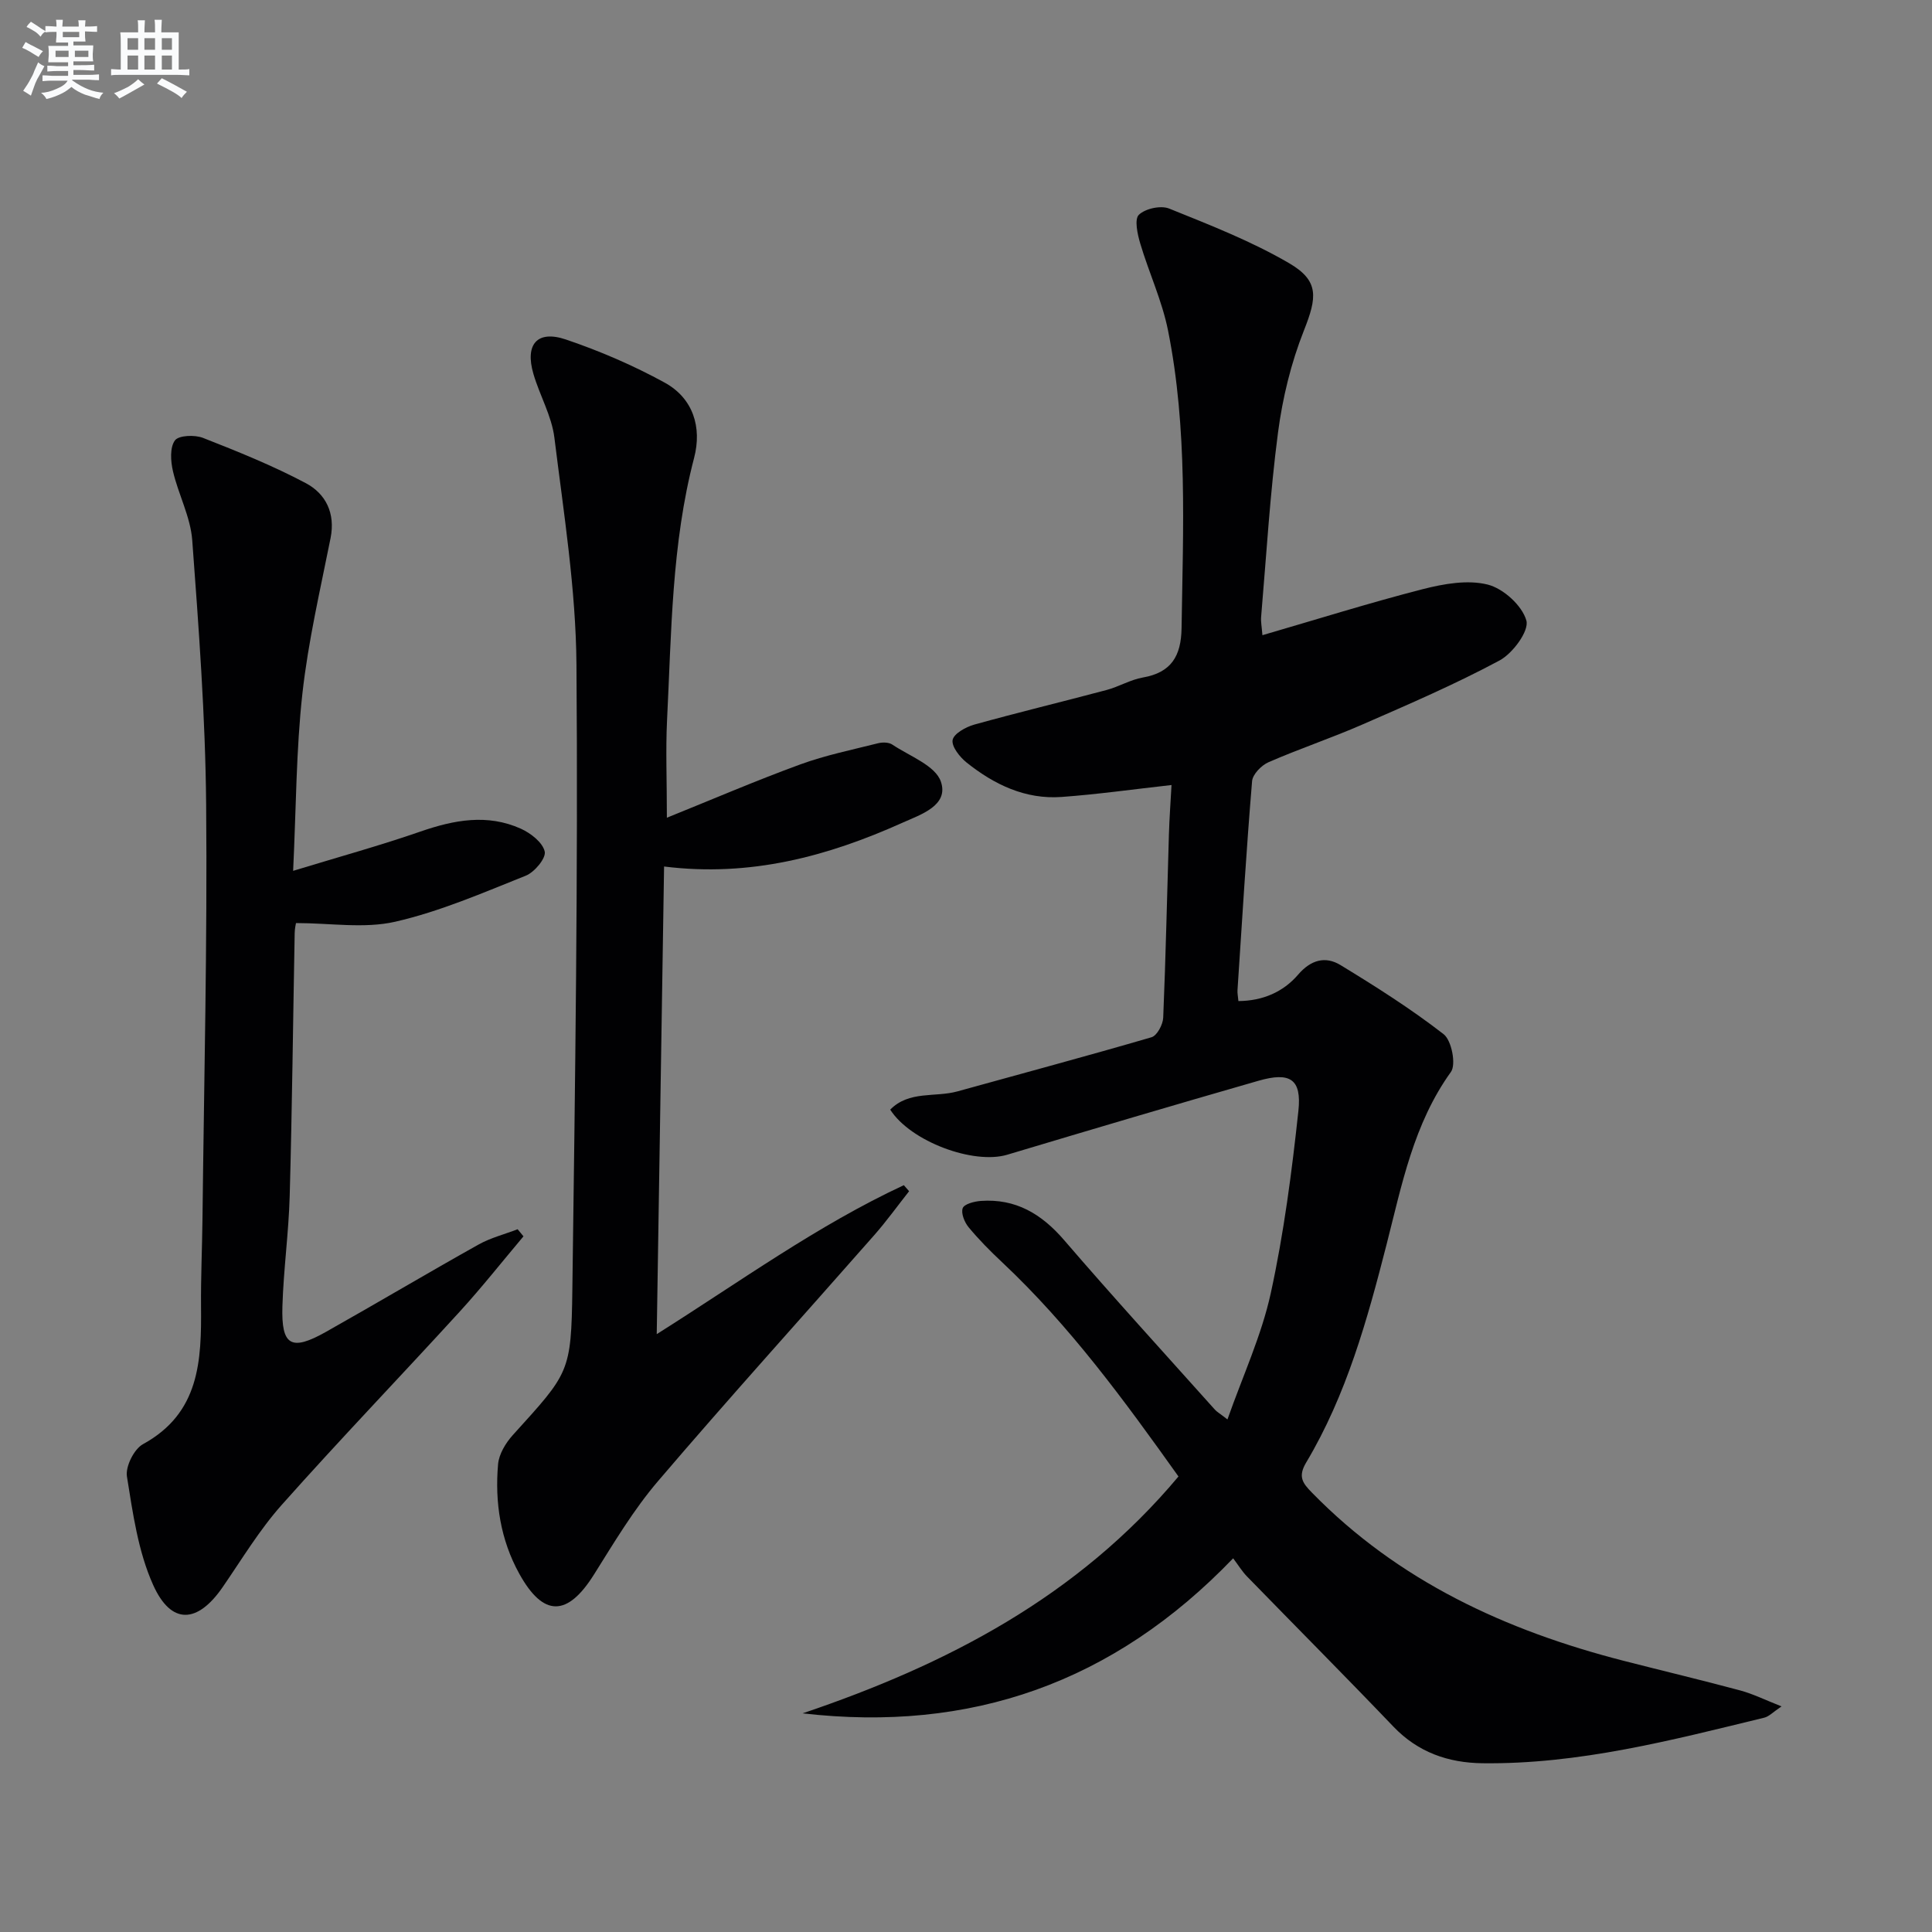 <svg enable-background="new 0 0 400 400" viewBox="0 0 400 400" xmlns="http://www.w3.org/2000/svg"><rect x="0" y="0" width="400" height="400" fill="#808080" stroke="none"/><g fill="#010103"><path d="m243.99 305.69c-11.22-15.75-22.49-31.19-36.54-44.38-2.42-2.27-4.78-4.65-6.9-7.21-.86-1.03-1.62-2.92-1.23-3.97.33-.86 2.4-1.39 3.74-1.49 7.24-.52 12.59 2.69 17.27 8.13 10.2 11.86 20.76 23.41 31.19 35.07.42.47 1.01.79 2.61 2.04 3.2-9.08 7.06-17.4 8.97-26.14 2.71-12.42 4.36-25.11 5.72-37.76.7-6.58-1.72-8.09-8.23-6.23-17.38 4.99-34.72 10.13-52.04 15.32-6.96 2.09-19.99-2.7-24.24-9.33 3.9-3.98 9.31-2.5 13.92-3.78 13.4-3.72 26.83-7.31 40.18-11.21 1.14-.33 2.36-2.62 2.42-4.05.53-12.64.79-25.28 1.18-37.92.1-3.43.36-6.85.54-10.25-7.95.89-15.32 1.93-22.73 2.47-7.52.55-13.98-2.56-19.7-7.13-1.41-1.13-3.14-3.31-2.89-4.67.25-1.31 2.72-2.68 4.45-3.17 9.1-2.53 18.28-4.74 27.41-7.17 2.56-.68 4.95-2.14 7.53-2.59 5.9-1.03 7.92-4.47 8.01-10.2.31-20.63 1.28-41.3-2.81-61.69-1.23-6.12-3.95-11.93-5.74-17.95-.58-1.94-1.25-5.03-.29-5.96 1.33-1.29 4.54-1.99 6.27-1.29 8.43 3.4 17 6.74 24.82 11.3 6.32 3.68 5.78 7.12 3.08 13.95-2.66 6.71-4.42 13.95-5.36 21.11-1.66 12.67-2.41 25.46-3.5 38.21-.08.97.13 1.96.27 3.76 11.25-3.27 22.14-6.69 33.19-9.53 4.34-1.11 9.29-1.99 13.45-.95 3.24.81 7.14 4.35 8.01 7.45.6 2.15-2.82 6.79-5.55 8.26-9.21 4.94-18.85 9.09-28.44 13.28-6.38 2.79-13.01 5-19.4 7.79-1.47.64-3.29 2.51-3.4 3.93-1.2 14.41-2.07 28.85-3.02 43.28-.04.64.11 1.29.19 2.24 5.05-.04 9.27-1.88 12.35-5.46 2.65-3.09 5.66-3.9 8.79-1.99 7.32 4.46 14.6 9.07 21.35 14.31 1.65 1.28 2.62 6.26 1.51 7.81-7.74 10.76-10.16 23.35-13.32 35.7-4 15.63-8.3 31.16-16.64 45.15-1.76 2.94-.76 4.27 1.18 6.25 17.91 18.34 40.16 28.57 64.57 34.83 8.03 2.06 16.11 3.98 24.11 6.13 2.66.72 5.17 1.97 8.55 3.3-1.75 1.17-2.59 2.1-3.59 2.34-19.2 4.67-38.37 9.68-58.36 9.43-7.03-.09-13.29-2.24-18.38-7.55-10.01-10.47-20.24-20.74-30.34-31.12-1.03-1.06-1.81-2.36-2.87-3.76-24.81 25.83-54.38 36.11-89.14 32.1 29.79-10.07 56.92-24.1 77.82-49.04z"/><path d="m138.07 169.3c9.57-3.86 18.51-7.71 27.63-11.04 5.21-1.9 10.7-3.02 16.1-4.38.91-.23 2.21-.21 2.93.27 3.58 2.4 8.93 4.34 10.07 7.68 1.69 4.96-4.2 6.82-7.96 8.51-15.47 6.95-31.5 11.29-49.35 9.06-.5 32.04-1.01 64.02-1.52 96.82 17.24-10.86 33.25-22.51 51.16-30.84.36.42.73.84 1.09 1.25-2.39 3.02-4.64 6.16-7.18 9.05-14.94 17-30.13 33.78-44.82 50.99-5.04 5.9-9.08 12.69-13.23 19.3-5.5 8.77-10.48 8.89-15.48-.15-3.89-7.03-5.08-14.76-4.39-22.66.18-2.1 1.57-4.4 3.04-6.03 11.66-12.9 12.11-12.85 12.34-30.17.58-43.11 1.19-86.23.85-129.33-.12-15.69-2.64-31.39-4.57-47.02-.56-4.51-3.04-8.74-4.34-13.19-1.8-6.15.78-9.15 6.75-7.12 7.02 2.38 13.92 5.35 20.41 8.91 5.92 3.24 7.76 9.27 6.11 15.58-4.68 17.88-4.69 36.19-5.61 54.42-.29 6.12-.03 12.26-.03 20.09z"/><path d="m60.69 180.3c9.6-2.93 18.07-5.26 26.34-8.13 6.98-2.42 13.88-3.72 20.82-.59 2.04.92 4.51 2.85 4.93 4.73.3 1.36-2.11 4.27-3.92 4.99-8.88 3.55-17.76 7.41-27.02 9.53-6.42 1.47-13.44.28-20.56.28-.03.22-.26 1.15-.27 2.08-.34 18.13-.53 36.27-1.03 54.4-.21 7.63-1.28 15.24-1.51 22.87-.25 8.17 1.82 9.34 8.98 5.31 10.57-5.95 21.01-12.16 31.59-18.08 2.51-1.41 5.41-2.14 8.13-3.19.4.49.81.98 1.21 1.47-4.39 5.21-8.61 10.56-13.2 15.59-12.23 13.39-24.81 26.47-36.86 40.02-4.61 5.18-8.24 11.24-12.2 16.99-5.22 7.59-10.67 7.92-14.42-.44-3.11-6.92-4.2-14.84-5.42-22.44-.33-2.06 1.47-5.67 3.32-6.69 11.77-6.44 12.12-17.3 12.02-28.56-.05-5.99.23-11.99.3-17.98.32-28.63 1.02-57.26.76-85.88-.16-18.26-1.53-36.52-2.88-54.74-.36-4.83-2.87-9.46-3.99-14.28-.48-2.06-.67-4.89.4-6.37.77-1.07 4.11-1.2 5.82-.53 7.22 2.83 14.46 5.75 21.3 9.38 4.11 2.19 6.14 6.21 5.11 11.37-2.13 10.69-4.63 21.36-5.83 32.17-1.3 11.7-1.29 23.53-1.92 36.72z"/></g><path d="m6.8 9.5c.6.3 1.3.7 2.1 1.1-.4.4-.7.8-.9 1.2-.7-.4-1.3-.8-1.8-1.1s-1.1-.6-1.6-.8c.2-.4.5-.8.7-1.2.4.2.8.5 1.5.8zm.9 6.9c-.3.6-.5 1.1-.7 1.7s-.4 1.1-.6 1.7c-.6-.4-1.1-.7-1.6-1 .7-1 1.2-1.8 1.5-2.4.3-.5.6-1.1.8-1.7.3-.6.5-1.2.8-1.8.3.3.8.6 1.3.8-.7 1.3-1.2 2.2-1.5 2.7zm.1-11c.4.3 1 .7 1.7 1.1-.5.2-.8.6-1.1 1.1-.5-.6-1-1-1.4-1.2s-.9-.6-1.5-.8c.2-.4.5-.7.9-1.1.5.3.9.6 1.4.9zm10.5 13.1c1 .4 2 .6 3.1.7-.4.4-.7.8-.8 1.3-.9-.2-1.9-.6-3-.9-1-.4-2-.9-2.8-1.6-.5.4-1.1.9-1.9 1.3s-1.9.9-3.3 1.2c-.1-.3-.5-.8-1.1-1.3 1 0 2.1-.3 3.2-.8 1.2-.5 1.9-1 2.3-1.7h-3.2c-.4 0-1 0-2 .1v-1.2c1 0 1.7.1 2 .1h3.3v-1h-2.3c-.2 0-.9 0-2 .1v-1.2c1.2 0 1.9.1 2 .1h2.3v-.8h-4.1c0-.7.1-1.2.1-1.6 0-.5 0-1.1-.1-1.8h4.1v-.7h-2.5c0-.6.1-1.1.1-1.6v-.6h-.5c-.4 0-1 0-1.8.1v-1.3c1.2 0 1.9.1 2.1.1h.2c0-.3 0-.8-.1-1.4h1.4c0 .6-.1 1-.1 1.4h3.4c0-.4 0-.8-.1-1.3h1.5c0 .4-.1.9-.1 1.3.7 0 1.5 0 2.5-.1v1.2c-1 0-1.8-.1-2.5-.1v.6c0 .3 0 .8.1 1.5h-2.5v.8h4.1c0 .8-.1 1.3-.1 1.8s0 1 .1 1.5h-4.1v.8h1.4c.8 0 1.8 0 2.9-.1v1.2c-1 0-1.9-.1-2.8-.1h-1.5v1h3.2c.3 0 1 0 2.1-.1v1.2c-1.1 0-1.8-.1-2.1-.1h-3.4l-.1.1c1.4 1 2.4 1.5 3.4 1.9zm-4.1-6.7v-1.3h-2.7v1.3zm2.2-4.1v-1.1h-3.4v1.1zm1.9 4.1v-1.3h-2.8v1.3z" fill="#fafbfc"/><path d="m37 6.7v2.3 5.4c1 0 1.8 0 2.2-.1v1.3c-.6 0-1.5-.1-2.5-.1h-11.9c-.7 0-1.3 0-1.8.1v-1.3c.5 0 1.1.1 2 .1v-5.2c0-1 0-1.8-.1-2.5h3.7c0-1.3 0-2.1-.1-2.5h1.5c0 .4-.1 1.3-.1 2.5h2.2c0-1.2 0-2.1-.1-2.6h1.5c0 .4-.1 1.3-.1 2.6zm-12.3 13.7c-.3-.4-.7-.8-1.1-1.1 1.1-.4 2.1-.9 2.9-1.3.8-.5 1.5-1 2.1-1.6.4.4.9.8 1.3 1.1-2.5 1.4-4.2 2.4-5.2 2.9zm3.9-10.1v-2.4h-2.2v2.4zm0 4.1v-2.9h-2.2v2.9zm3.5-4.1v-2.4h-2.2v2.4zm0 4.1v-2.9h-2.2v2.9zm.4 2.9 1-1.1c.6.3 1.4.7 2.5 1.3s2 1.1 2.7 1.5c-.4.4-.8.8-1.1 1.3-.8-.8-2.5-1.7-5.1-3zm3.1-7v-2.4h-2.1v2.4zm0 4.1v-2.9h-2.1v2.9z" fill="#fafbfc"/></svg>
